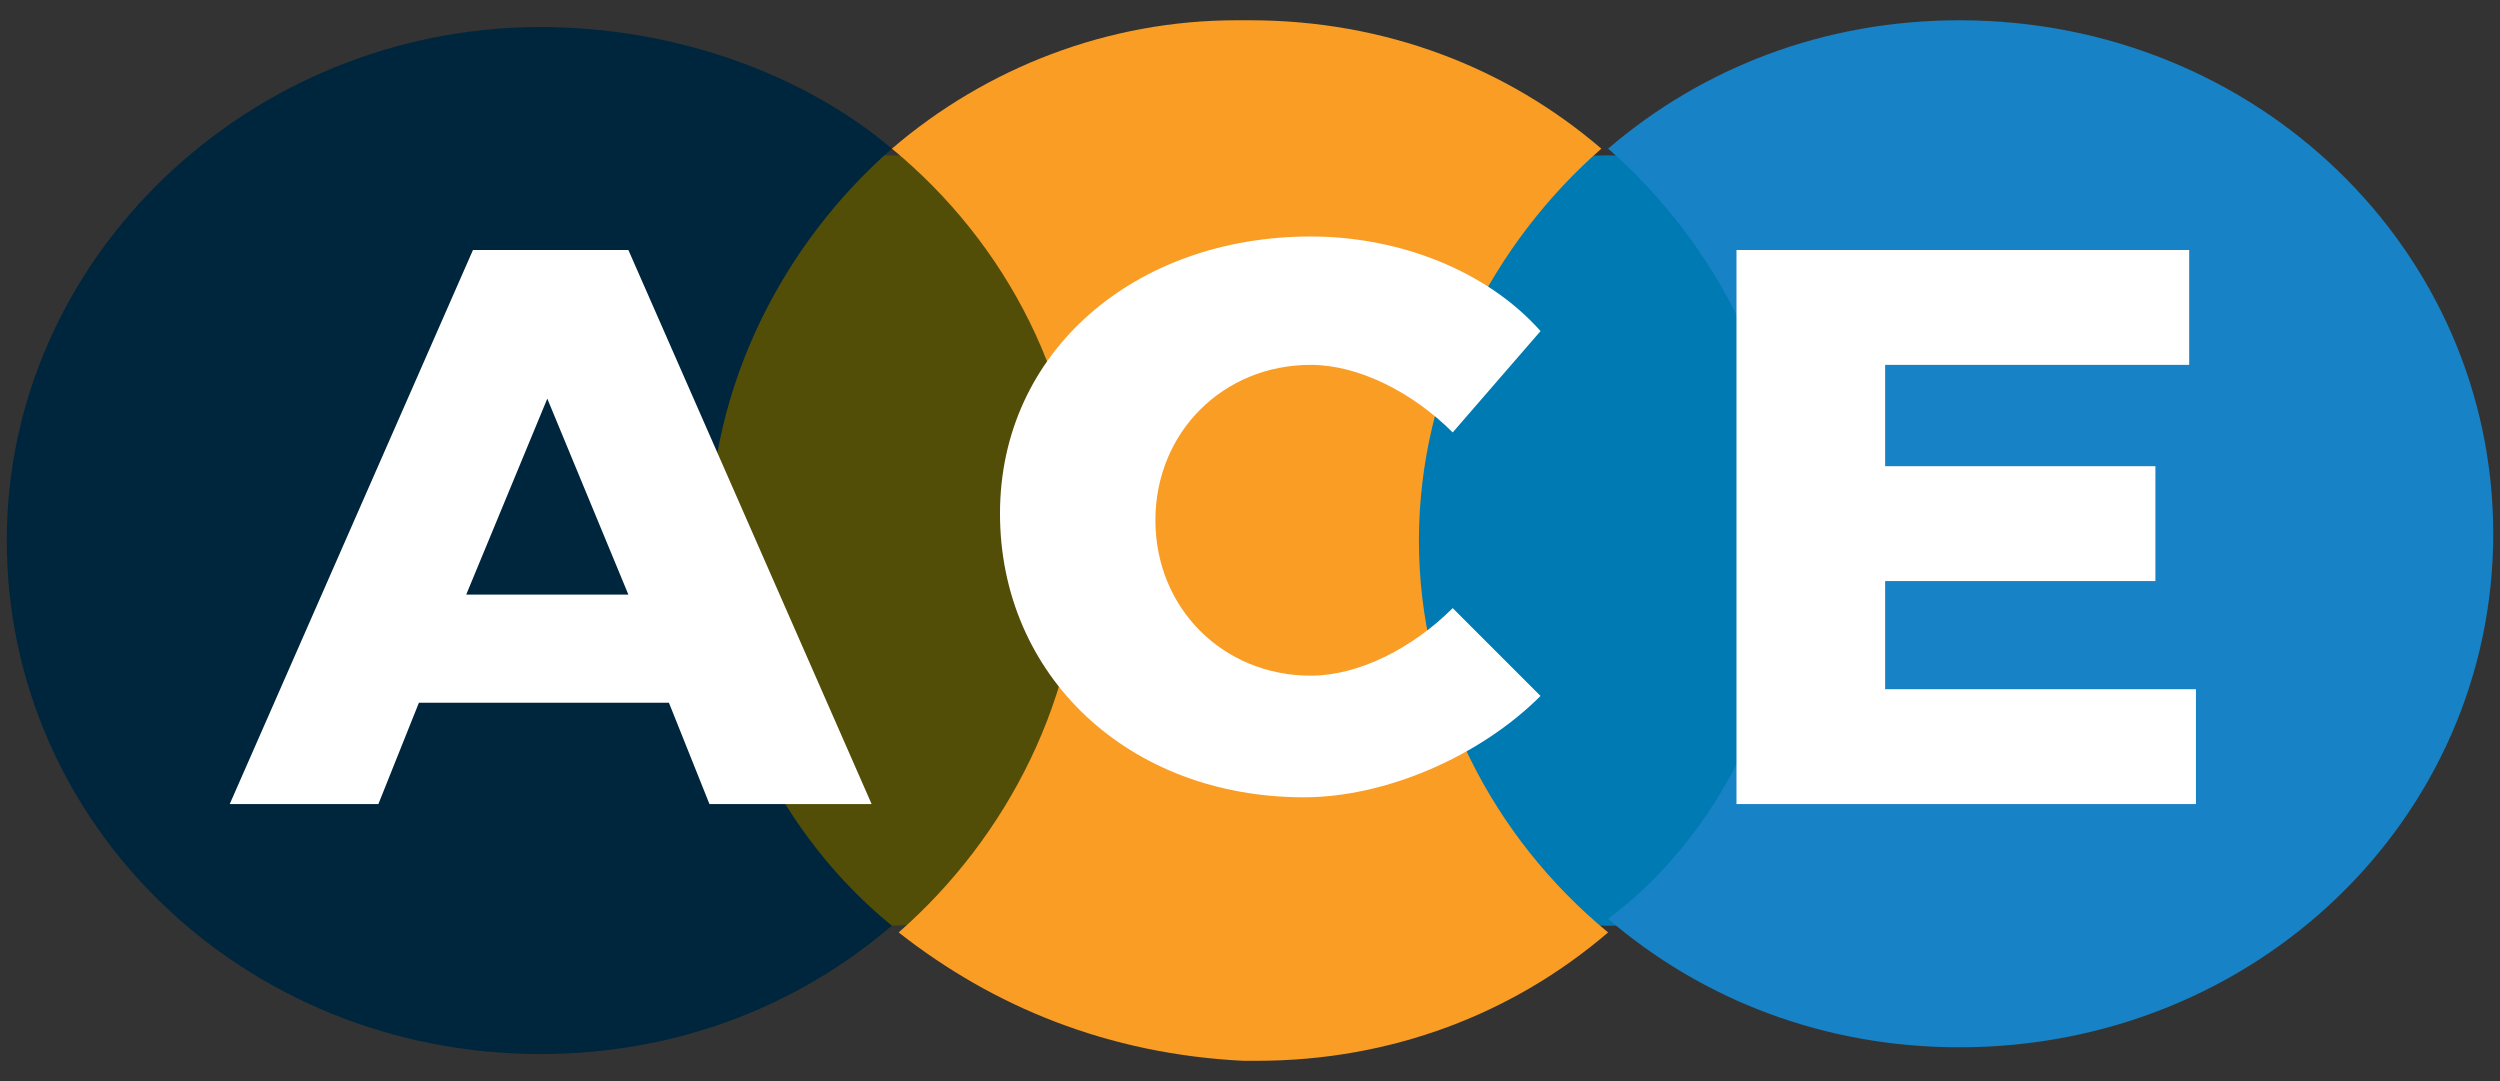 <?xml version="1.0" encoding="utf-8"?>
<!-- Generator: Adobe Illustrator 26.3.1, SVG Export Plug-In . SVG Version: 6.00 Build 0)  -->
<svg version="1.1" id="Layer_1" xmlns="http://www.w3.org/2000/svg" xmlns:xlink="http://www.w3.org/1999/xlink" x="0px" y="0px"
	 width="37px" height="16px" viewBox="0 0 37 16" style="enable-background:new 0 0 37 16;" xml:space="preserve">
<rect x="0" y="0" width="37" height="16" fill="#333333" stroke="none"/>
<style type="text/css">
	.st0{fill:#5D5700;}
	.st1{opacity:0.2;fill:#2D2A26;enable-background:new    ;}
	.st2{fill:#0082CA;}
	.st3{opacity:0.2;fill:#005C53;enable-background:new    ;}
	.st4{fill:#00263D;}
	.st5{fill:#1782C5;}
	.st6{fill:#F99D25;}
	.st7{fill:#FFFFFF;}
</style>
<g>
	<g id="a">
		<g>
			<ellipse class="st0" cx="13.1" cy="8" rx="5.9" ry="5.7"/>
			<ellipse class="st1" cx="13.1" cy="8" rx="5.9" ry="5.7"/>
			<ellipse class="st2" cx="23.8" cy="8" rx="5.9" ry="5.7"/>
			<ellipse class="st3" cx="23.8" cy="8" rx="5.9" ry="5.7"/>
			<path class="st4" d="M10.5,8c0-2.3,1.1-4.4,2.7-5.8C11.9,1.1,10,0.4,8,0.4C3.7,0.4,0.1,3.8,0.1,8s3.5,7.6,7.9,7.6
				c2,0,3.8-0.7,5.2-1.9C11.6,12.4,10.5,10.3,10.5,8L10.5,8z"/>
			<path class="st5" d="M26.5,8c0-2.3-1.1-4.4-2.7-5.8c1.4-1.2,3.2-1.9,5.2-1.9c4.4,0,7.9,3.4,7.9,7.6s-3.5,7.6-7.9,7.6
				c-2,0-3.8-0.7-5.2-1.9C25.4,12.4,26.5,10.3,26.5,8L26.5,8z"/>
			<path class="st6" d="M21,8c0-2.3,1.1-4.4,2.7-5.8c-1.4-1.2-3.2-1.9-5.2-1.9c-0.1,0-0.2,0-0.2,0l0,0c-1.9,0-3.7,0.7-5.1,1.9
				C14.9,3.6,16,5.7,16,8s-1.1,4.4-2.7,5.8c1.4,1.1,3.1,1.8,5.1,1.9l0,0c0.1,0,0.2,0,0.2,0c2,0,3.8-0.7,5.2-1.9
				C22.1,12.4,21,10.3,21,8L21,8z"/>
			<g>
				<path class="st7" d="M9.9,10.4H6.2l-0.6,1.5H3.4L7,3.7h2.3l3.6,8.2h-2.4C10.5,11.9,9.9,10.4,9.9,10.4z M9.3,8.8L8.1,5.9L6.9,8.8
					H9.3z"/>
				<path class="st7" d="M19.4,5.4c-1.3,0-2.3,1-2.3,2.3s1,2.3,2.3,2.3c0.7,0,1.5-0.4,2.1-1l1.3,1.3c-0.9,0.9-2.3,1.5-3.5,1.5
					c-2.6,0-4.5-1.8-4.5-4.2s2-4.1,4.6-4.1c1.3,0,2.6,0.5,3.4,1.4l-1.3,1.5C20.9,5.8,20.1,5.4,19.4,5.4L19.4,5.4z"/>
				<path class="st7" d="M32.4,3.7v1.7h-4.5v1.5h4v1.7h-4v1.6h4.6v1.7h-6.8V3.7C25.6,3.7,32.4,3.7,32.4,3.7z"/>
			</g>
		</g>
	</g>
</g>
</svg>
